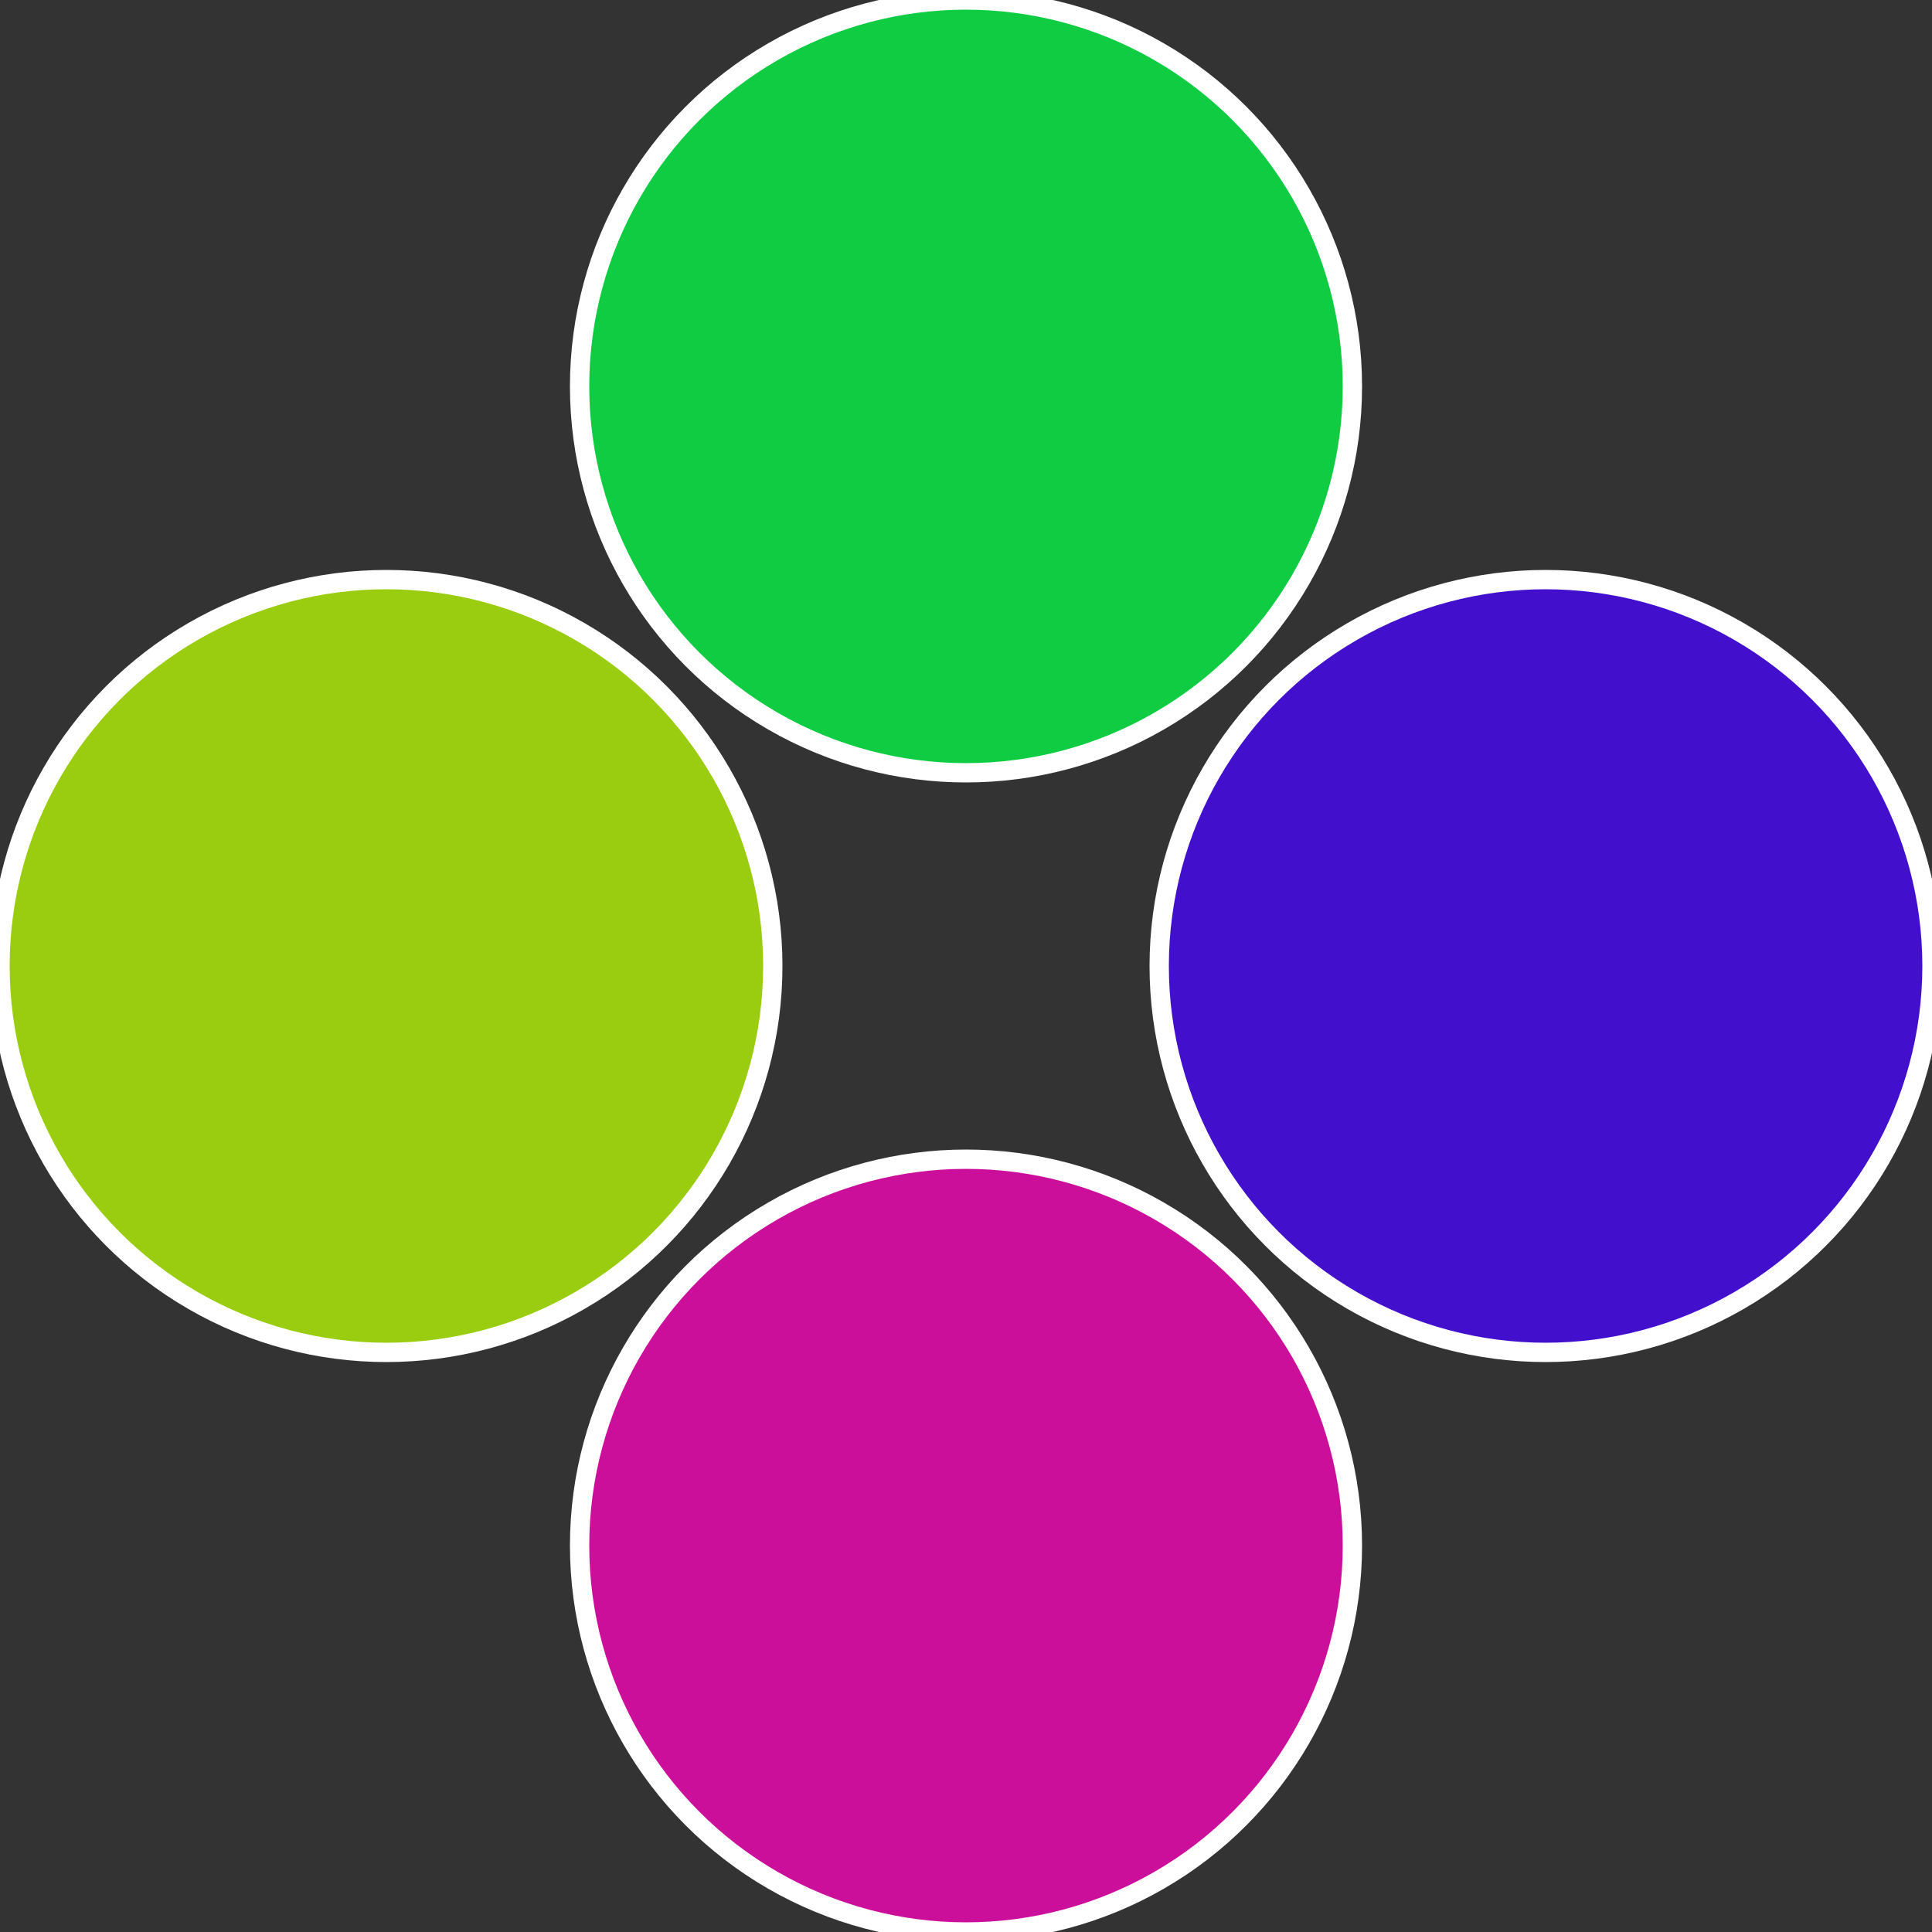 <?xml version="1.0" standalone="no"?>
<svg width="500" height="500" viewBox="-1 -1 2 2" xmlns="http://www.w3.org/2000/svg">
 
                <rect x="-1" y="-1" width="2" height="2" fill="#333333" stroke="none"/>
 
                <circle cx="0.6" cy="0" r="0.4" fill="#420fcc" stroke="#fff" stroke-width="1%" />
             
                <circle cx="3.6739403974421E-17" cy="0.6" r="0.4" fill="#cc0f9a" stroke="#fff" stroke-width="1%" />
             
                <circle cx="-0.6" cy="7.3478807948841E-17" r="0.4" fill="#9acc0f" stroke="#fff" stroke-width="1%" />
             
                <circle cx="-1.1021821192326E-16" cy="-0.6" r="0.4" fill="#0fcc42" stroke="#fff" stroke-width="1%" />
            </svg>
